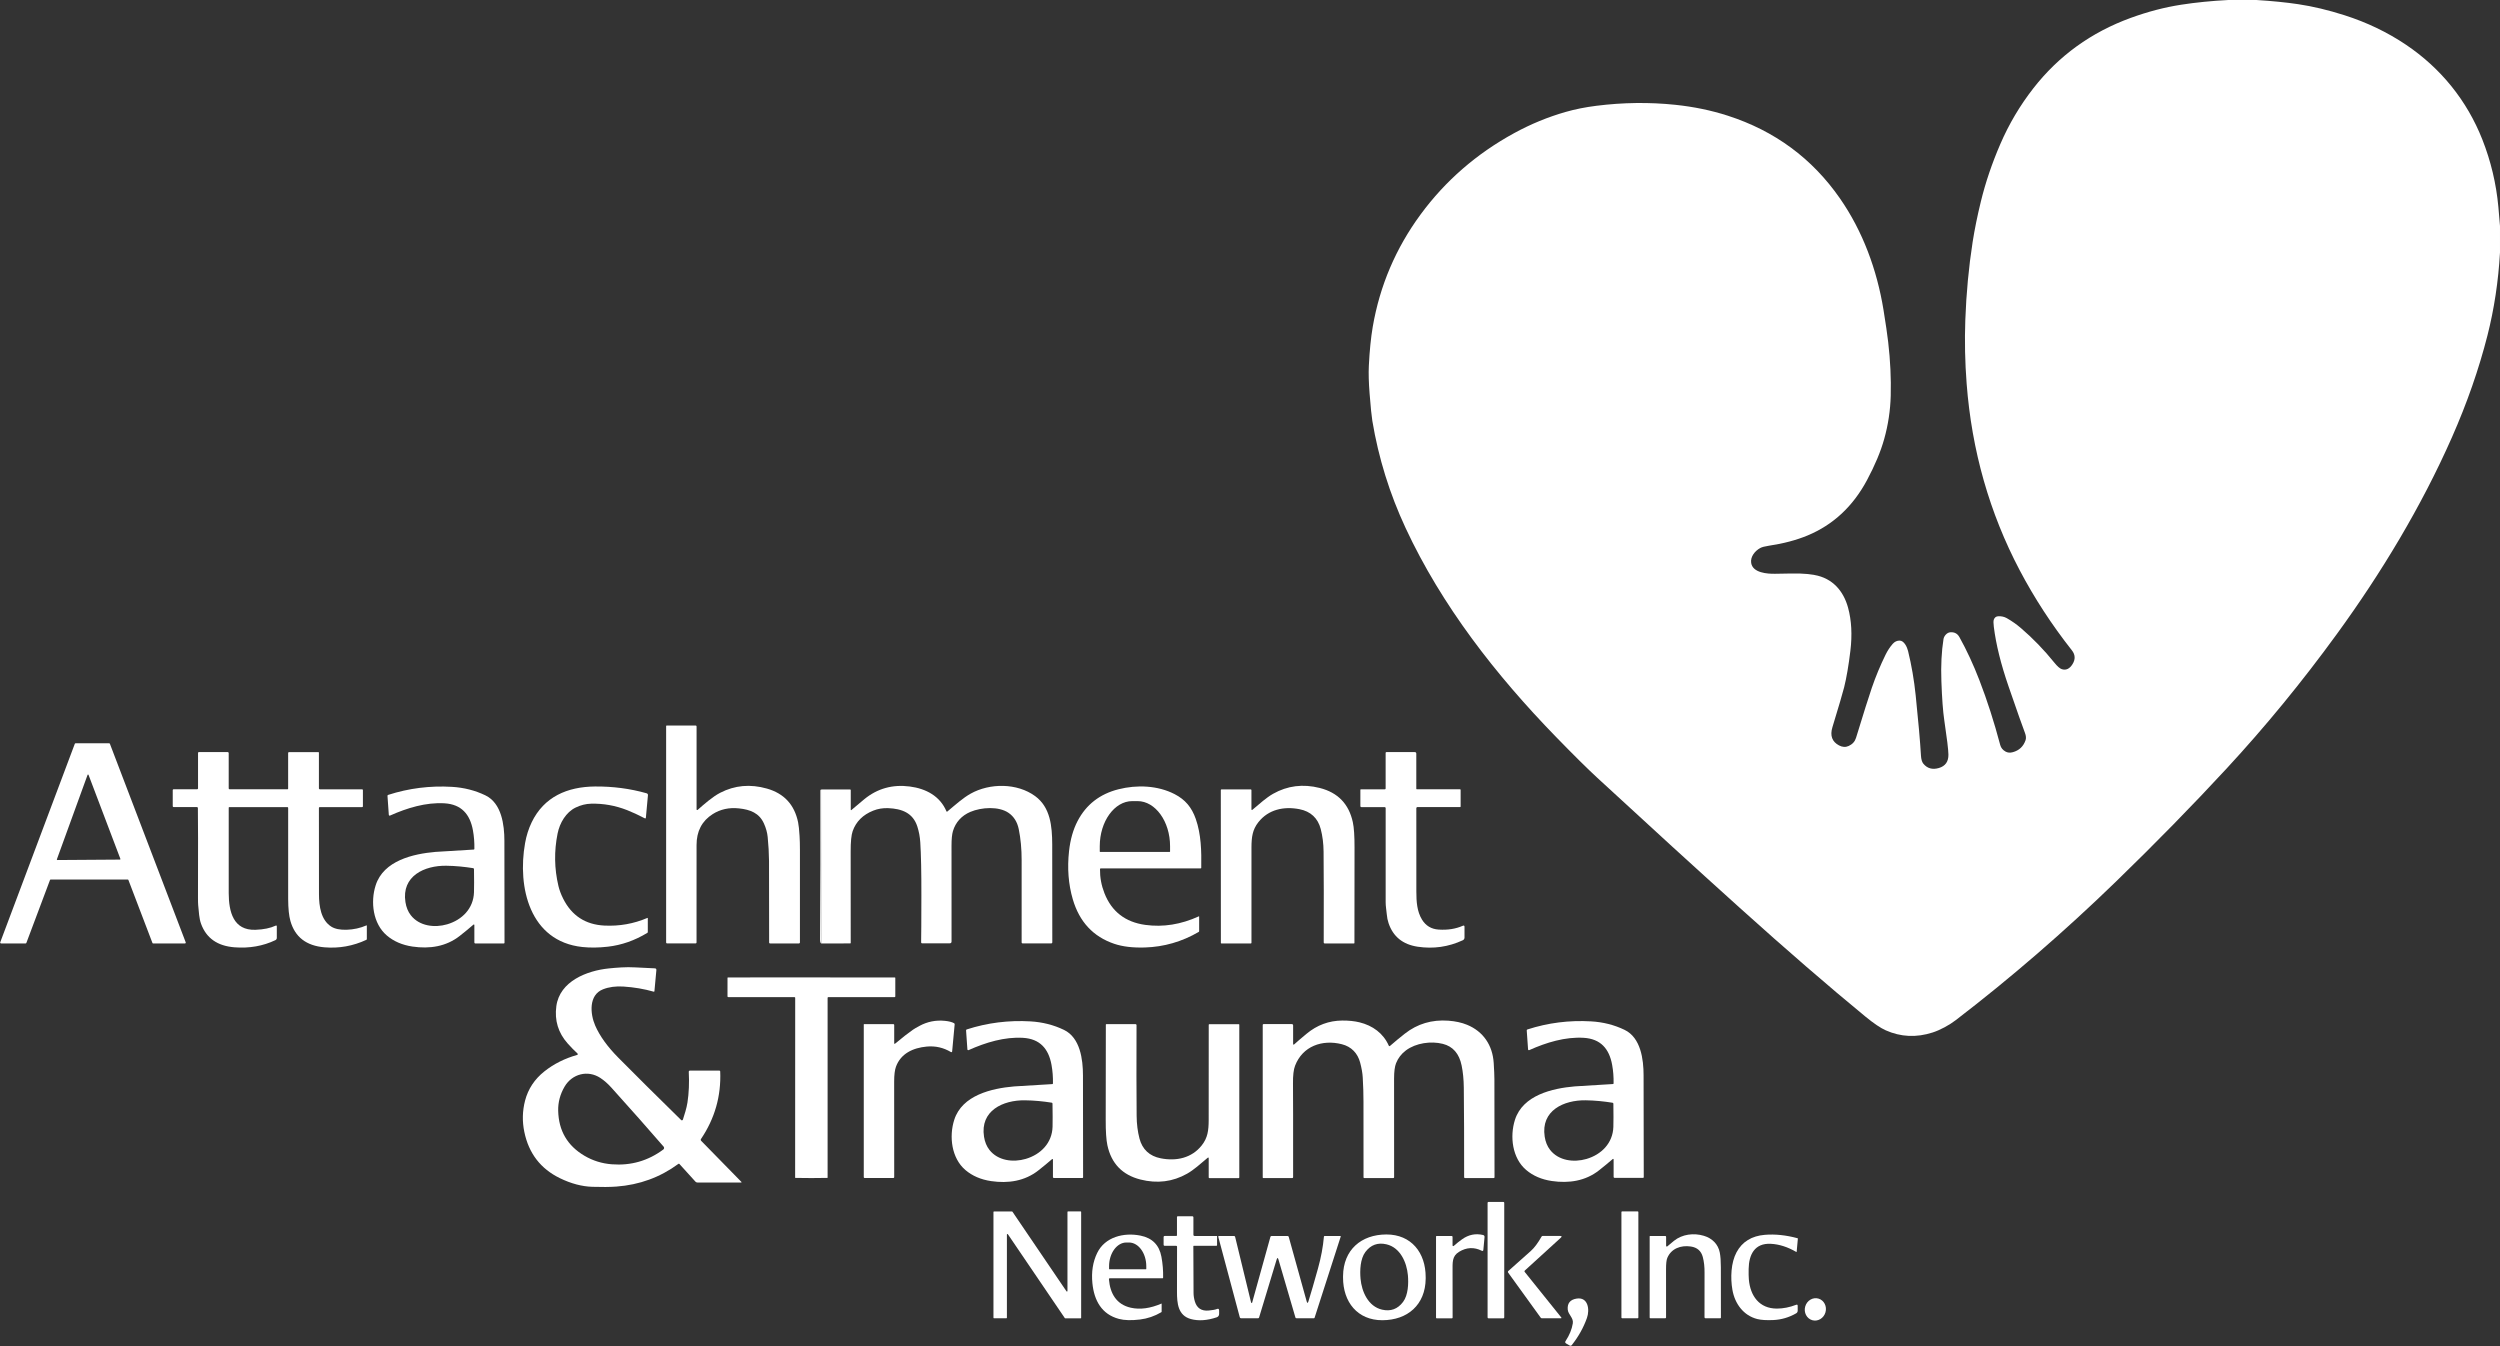 <?xml version="1.0" encoding="UTF-8"?> <svg xmlns="http://www.w3.org/2000/svg" width="351" height="189" viewBox="0 0 351 189" fill="none"><rect x="0" y="0" width="351" height="189" fill="#333333" stroke="none"/><g clip-path="url(#clip0_531_30)"><path d="M316.803 0C319.021 0.139 320.971 0.334 322.652 0.585C324.718 0.893 326.896 1.413 329.187 2.145C332.317 3.147 335.187 4.524 337.791 6.275C342.689 9.567 346.364 14.121 348.518 19.58C349.718 22.625 350.47 25.781 350.771 29.047C350.852 29.938 350.929 30.832 350.999 31.73V35.457C350.769 39.496 350.183 43.373 349.242 47.085C348.042 51.809 346.379 56.579 344.256 61.393C339.954 71.14 334.335 80.443 328.094 89.021C323.233 95.707 318.069 102.006 312.602 107.917C307.804 113.105 302.634 118.388 297.09 123.765C289.835 130.8 282.335 137.287 274.593 143.226C273.711 143.904 272.45 144.604 271.346 144.96C269.065 145.698 266.869 145.597 264.756 144.657C264.017 144.326 263.071 143.688 261.918 142.74C256.666 138.425 250.791 133.34 244.291 127.486C238.221 122.019 231.547 115.928 224.271 109.213C222.878 107.928 220.947 106.016 218.477 103.477C209.967 94.731 202.406 84.995 197.351 74.144C195.1 69.31 193.542 64.291 192.676 59.087C192.571 58.454 192.442 57.172 192.29 55.241C192.169 53.704 192.134 52.413 192.185 51.369C192.29 49.235 192.473 47.406 192.733 45.884C193.725 40.115 195.962 34.861 199.444 30.121C202.92 25.389 207.308 21.576 212.606 18.682C214.922 17.418 217.327 16.428 219.824 15.714C221.142 15.336 222.577 15.049 224.124 14.854C227.873 14.381 231.569 14.335 235.213 14.715C237.797 14.985 240.25 15.493 242.571 16.24C249.174 18.368 254.426 22.239 258.326 27.853C261.531 32.462 263.526 37.87 264.445 43.518C264.756 45.435 264.976 46.937 265.101 48.022C265.403 50.641 265.522 53.151 265.458 55.554C265.403 57.628 265.096 59.659 264.539 61.646C264.05 63.398 263.245 65.32 262.126 67.413C260.16 71.09 257.385 73.677 253.801 75.173C252.223 75.832 250.396 76.317 248.314 76.627C247.77 76.708 247.38 76.812 247.143 76.94C246.397 77.343 245.725 78.172 245.866 79.043C246.087 80.427 248.11 80.584 249.277 80.557C251.034 80.52 252.164 80.509 252.671 80.522C253.384 80.541 254.079 80.611 254.762 80.731C257.262 81.175 258.818 82.936 259.467 85.314C259.956 87.107 260.064 89.126 259.794 91.371C259.546 93.429 259.254 95.135 258.919 96.489C258.728 97.255 258.177 99.126 257.271 102.102C256.909 103.286 257.221 104.137 258.201 104.656C258.677 104.907 259.129 104.932 259.561 104.731C260.088 104.488 260.43 104.108 260.586 103.594C261.652 100.113 262.389 97.775 262.799 96.581C263.346 94.987 263.991 93.434 264.732 91.924C265.02 91.341 265.353 90.834 265.735 90.401C266.007 90.093 266.329 89.939 266.704 89.939C267.341 89.941 267.757 90.854 267.891 91.398C268.383 93.4 268.74 95.477 268.962 97.629C269.339 101.266 269.585 104.078 269.701 106.064C269.732 106.604 269.844 106.991 270.039 107.224C270.589 107.891 271.318 108.093 272.219 107.829C273.125 107.562 273.573 106.934 273.558 105.943C273.549 105.273 273.354 103.655 272.972 101.088C272.79 99.873 272.656 98.053 272.57 95.626C272.491 93.439 272.59 91.474 272.867 89.73C272.932 89.305 273.336 88.808 273.823 88.771C274.4 88.728 274.826 88.953 275.1 89.446C276.129 91.294 277.061 93.307 277.901 95.484C279.005 98.342 279.981 101.383 280.834 104.606C280.937 104.993 281.183 105.297 281.574 105.519C281.87 105.686 282.214 105.715 282.607 105.605C283.487 105.363 284.081 104.806 284.386 103.935C284.487 103.647 284.458 103.301 284.303 102.896C283.993 102.098 283.228 99.926 282.004 96.379C280.926 93.252 280.235 90.463 279.933 88.011C279.873 87.516 279.869 87.186 279.922 87.024C280.027 86.698 280.246 86.53 280.578 86.52C280.994 86.509 281.387 86.581 281.76 86.793C282.464 87.195 283.127 87.66 283.745 88.19C285.43 89.633 286.994 91.252 288.44 93.046C288.859 93.566 289.21 93.87 289.491 93.957C290.072 94.137 290.566 93.905 290.974 93.261C291.406 92.576 291.38 91.924 290.89 91.305C288.06 87.713 285.619 83.964 283.563 80.058C279.318 71.992 276.835 63.258 276.116 53.857C275.885 50.856 275.824 47.886 275.929 44.946C276.065 41.171 276.409 37.505 276.962 33.947C277.232 32.222 277.616 30.333 278.116 28.28C278.766 25.619 279.674 22.936 280.843 20.231C282.058 17.415 283.605 14.804 285.481 12.398C289.041 7.832 293.598 4.537 299.152 2.513C301.543 1.64 303.908 1.022 306.249 0.66C308.278 0.345 310.481 0.125 312.856 0H316.803Z" fill="white"></path><path d="M97.799 113.649C97.799 113.659 97.801 113.67 97.804 113.68C97.821 113.724 97.872 113.746 97.917 113.729C97.927 113.725 97.936 113.719 97.944 113.713C98.898 112.872 100.052 111.858 101.114 111.308C103.155 110.252 105.342 110.054 107.673 110.716C110.084 111.399 111.545 112.98 112.054 115.457C112.137 115.859 112.205 116.494 112.258 117.361C112.293 117.931 112.31 118.57 112.31 119.277V132.315C112.31 132.395 112.244 132.461 112.163 132.461H108.136C108.036 132.461 107.987 132.412 107.987 132.313C107.987 125.689 107.982 121.875 107.971 120.872C107.96 119.773 107.897 118.655 107.783 117.517C107.723 116.904 107.55 116.276 107.265 115.636C106.6 114.144 105.334 113.666 103.746 113.497C102.366 113.35 101.136 113.619 100.058 114.304C98.546 115.265 97.792 116.716 97.797 118.656C97.804 122.278 97.803 126.827 97.794 132.302C97.794 132.403 97.744 132.454 97.643 132.454H93.657C93.569 132.454 93.525 132.411 93.525 132.324V101.939C93.525 101.898 93.56 101.864 93.602 101.864H97.678C97.744 101.864 97.799 101.919 97.799 101.985V113.649Z" fill="white"></path><path d="M3.594 132.459H0.143C0.142 132.459 0.142 132.459 0.142 132.459C0.078 132.459 0.025 132.406 0.025 132.342C0.025 132.328 0.028 132.314 0.033 132.3L10.502 104.432C10.519 104.387 10.563 104.357 10.611 104.357H15.323C15.371 104.358 15.414 104.388 15.431 104.432L26.075 132.307C26.08 132.32 26.083 132.334 26.083 132.349C26.083 132.412 26.031 132.465 25.968 132.465H21.51C21.462 132.465 21.419 132.435 21.402 132.391L18.031 123.557C18.014 123.512 17.971 123.482 17.923 123.482H7.128C7.079 123.481 7.035 123.511 7.018 123.557L3.703 132.384C3.686 132.429 3.642 132.459 3.594 132.459ZM7.985 120.648C7.982 120.656 7.981 120.665 7.981 120.674C7.981 120.716 8.014 120.749 8.055 120.749H8.056L16.835 120.688C16.875 120.687 16.908 120.653 16.908 120.613C16.908 120.604 16.906 120.595 16.903 120.586L12.432 108.795C12.421 108.766 12.393 108.747 12.362 108.747C12.331 108.747 12.302 108.767 12.292 108.798L7.985 120.648Z" fill="white"></path><path d="M27.65 113.314H24.373C24.306 113.314 24.252 113.26 24.252 113.193V110.927C24.252 110.864 24.302 110.813 24.364 110.813H27.681C27.748 110.813 27.804 110.758 27.804 110.692V105.713C27.804 105.633 27.843 105.594 27.922 105.594H31.985C32.054 105.594 32.11 105.651 32.11 105.721V110.692C32.11 110.761 32.166 110.817 32.235 110.817H40.365C40.414 110.817 40.455 110.776 40.455 110.727V105.721C40.455 105.638 40.497 105.596 40.582 105.596H44.702C44.742 105.596 44.775 105.629 44.775 105.669V110.676C44.775 110.755 44.839 110.819 44.917 110.819H50.834C50.913 110.819 50.952 110.859 50.952 110.938V113.215C50.952 113.271 50.907 113.317 50.853 113.317H44.886C44.825 113.317 44.775 113.366 44.775 113.427C44.773 119.033 44.777 123.083 44.785 125.578C44.79 127.229 45.06 129.176 46.508 130.096C47.018 130.418 47.738 130.566 48.666 130.538C49.655 130.507 50.582 130.303 51.448 129.926C51.453 129.924 51.458 129.923 51.463 129.923C51.484 129.923 51.502 129.94 51.503 129.961V131.84C51.503 131.895 51.479 131.933 51.43 131.955C49.563 132.824 47.607 133.174 45.562 133.004C43.008 132.791 41.413 131.559 40.775 129.308C40.569 128.579 40.464 127.556 40.459 126.239C40.456 125.598 40.456 121.336 40.459 113.453C40.459 113.362 40.414 113.317 40.323 113.317H32.191C32.148 113.317 32.112 113.352 32.112 113.396C32.103 119.43 32.103 123.438 32.112 125.418C32.125 127.994 32.746 130.657 35.877 130.544C37.019 130.502 37.956 130.309 38.689 129.966C38.806 129.911 38.864 129.949 38.864 130.078V131.68C38.865 131.815 38.787 131.939 38.665 131.997C36.922 132.828 35.009 133.163 32.926 133.002C30.532 132.817 28.967 131.719 28.231 129.706C27.953 128.94 27.924 128.063 27.826 127.097C27.805 126.879 27.796 126.527 27.797 126.041C27.816 119.169 27.811 114.97 27.782 113.444C27.78 113.358 27.736 113.314 27.65 113.314Z" fill="white"></path><path d="M198.848 110.738C198.848 110.78 198.882 110.815 198.924 110.815H204.992C205.037 110.815 205.073 110.853 205.073 110.899V113.235C205.073 113.279 205.039 113.314 204.997 113.314H199.012C198.924 113.314 198.852 113.387 198.852 113.475C198.849 116.123 198.85 120.029 198.856 125.193C198.858 126.577 198.94 127.953 199.648 129.112C200.181 129.98 200.963 130.448 201.996 130.514C203.255 130.596 204.383 130.417 205.381 129.977C205.538 129.908 205.617 129.96 205.617 130.133V131.638C205.618 131.797 205.525 131.943 205.381 132.01C203.359 132.949 201.245 133.251 199.036 132.918C196.957 132.604 195.597 131.506 194.958 129.622C194.826 129.234 194.741 128.817 194.704 128.371C194.655 127.796 194.546 127.257 194.546 126.659C194.541 122.142 194.542 117.739 194.548 113.449C194.548 113.377 194.489 113.319 194.418 113.319H191.126C191.054 113.319 190.996 113.261 190.996 113.191V110.892C190.996 110.852 191.029 110.819 191.068 110.819H194.438C194.496 110.819 194.543 110.772 194.543 110.714V105.704C194.543 105.63 194.58 105.594 194.653 105.594H198.628C198.774 105.594 198.848 105.668 198.848 105.816V110.738Z" fill="white"></path><path d="M115.381 132.465L115.405 110.843L119.341 110.837C119.411 110.837 119.446 110.872 119.446 110.942V113.697C119.446 113.725 119.469 113.747 119.496 113.747C119.508 113.747 119.52 113.742 119.529 113.735C120.081 113.256 120.69 112.744 121.359 112.199C123.193 110.701 125.319 110.11 127.736 110.425C130.018 110.722 131.983 111.776 132.887 113.922C132.888 113.924 132.89 113.927 132.891 113.93C132.912 113.963 132.955 113.974 132.986 113.954C132.989 113.952 132.992 113.95 132.994 113.948C134.177 112.96 135.195 112.036 136.279 111.429C138.959 109.928 142.794 109.913 145.337 111.776C147.48 113.352 147.719 115.996 147.732 118.542C147.744 121.276 147.747 125.863 147.743 132.302C147.743 132.386 147.676 132.454 147.594 132.454H143.577C143.501 132.454 143.438 132.391 143.437 132.313C143.429 131.33 143.43 127.49 143.439 120.793C143.44 119.191 143.304 117.726 143.029 116.397C142.822 115.401 142.351 114.647 141.616 114.135C140.234 113.176 137.805 113.33 136.248 113.985C135.017 114.505 134.157 115.444 133.791 116.696C133.659 117.142 133.593 117.817 133.593 118.72C133.587 123.932 133.589 128.417 133.598 132.175C133.598 132.355 133.508 132.445 133.328 132.445H129.489C129.378 132.445 129.324 132.39 129.327 132.28C129.346 131.475 129.357 129.296 129.362 125.743C129.368 122.447 129.316 119.957 129.208 118.274C129.158 117.483 129.019 116.736 128.791 116.034C128.173 114.131 126.626 113.541 124.693 113.464C123.959 113.435 123.261 113.551 122.6 113.814C121.153 114.392 120.192 115.348 119.718 116.683C119.525 117.226 119.43 118.177 119.433 119.539C119.439 123.356 119.441 127.638 119.441 132.388C119.441 132.426 119.411 132.456 119.373 132.456L115.381 132.465Z" fill="white"></path><path d="M175.702 113.594C175.702 113.738 175.757 113.763 175.867 113.671C176.876 112.822 177.799 111.983 178.738 111.451C180.756 110.308 182.941 110.035 185.293 110.63C187.839 111.274 189.388 112.88 189.94 115.449C190.102 116.204 190.181 117.399 190.176 119.033C190.171 120.78 190.166 125.234 190.163 132.395C190.163 132.43 190.135 132.459 190.1 132.459L185.975 132.461C185.907 132.461 185.85 132.404 185.85 132.336C185.868 126.995 185.861 122.744 185.831 119.583C185.82 118.432 185.687 117.37 185.431 116.397C185.032 114.866 184.019 113.915 182.439 113.609C180.228 113.18 178.08 113.658 176.678 115.433C175.847 116.487 175.713 117.517 175.706 118.978C175.696 122.256 175.696 126.723 175.706 132.377C175.706 132.423 175.669 132.461 175.623 132.461H171.488C171.437 132.461 171.411 132.435 171.411 132.384L171.402 110.923C171.402 110.872 171.444 110.831 171.494 110.831H175.595C175.666 110.831 175.702 110.866 175.702 110.936V113.594Z" fill="white"></path><path d="M66.6 129.866V129.866C66.6 129.826 66.568 129.793 66.528 129.793C66.51 129.793 66.493 129.8 66.48 129.811C65.876 130.334 65.231 130.864 64.547 131.402C62.647 132.896 60.324 133.253 57.917 132.898C56.483 132.686 55.281 132.168 54.313 131.345C52.356 129.682 51.992 126.632 52.745 124.291C53.855 120.83 57.992 119.882 61.138 119.607C61.527 119.573 63.319 119.464 66.513 119.279C66.562 119.276 66.602 119.235 66.603 119.184C66.619 118.282 66.552 117.415 66.401 116.584C65.988 114.309 64.771 112.927 62.408 112.784C59.806 112.628 57.165 113.431 54.754 114.509C54.739 114.516 54.722 114.519 54.706 114.519C54.645 114.519 54.593 114.471 54.59 114.41L54.403 111.745C54.399 111.672 54.432 111.624 54.502 111.602C57.395 110.669 60.378 110.293 63.452 110.474C65.134 110.572 66.699 110.969 68.147 111.666C70.439 112.768 70.815 115.84 70.817 118.047C70.827 126.722 70.833 131.495 70.834 132.366C70.834 132.42 70.79 132.465 70.736 132.465H66.73C66.659 132.465 66.6 132.407 66.6 132.337V129.866ZM66.427 121.888C65.19 121.695 63.999 121.569 62.663 121.55C59.613 121.506 56.353 122.977 56.924 126.656C57.036 127.384 57.288 127.998 57.678 128.5C58.867 130.027 61.006 130.293 62.777 129.774C64.874 129.16 66.478 127.554 66.548 125.272C66.57 124.529 66.57 123.447 66.548 122.027C66.546 121.946 66.506 121.9 66.427 121.888Z" fill="white"></path><path d="M80.844 113.369C79.457 114.027 78.584 115.552 78.288 117.017C77.787 119.497 77.825 121.956 78.404 124.394C78.542 124.971 78.766 125.569 79.078 126.19C80.273 128.56 82.195 129.813 84.845 129.95C86.95 130.057 88.966 129.699 90.894 128.876C90.898 128.874 90.904 128.873 90.909 128.873C90.931 128.873 90.95 128.891 90.951 128.914V130.859C90.951 130.909 90.929 130.947 90.887 130.973C89.112 132.05 87.261 132.697 85.337 132.916C84.047 133.063 82.856 133.077 81.763 132.96C74.359 132.166 72.626 124.559 73.719 118.385C73.907 117.323 74.216 116.348 74.644 115.459C76.369 111.873 79.651 110.458 83.529 110.423C86.053 110.402 88.467 110.719 90.771 111.373C90.918 111.416 90.985 111.513 90.97 111.666L90.683 114.788C90.671 114.905 90.613 114.937 90.51 114.883C89.578 114.399 88.758 114.019 88.05 113.743C86.398 113.096 84.71 112.795 82.987 112.839C82.263 112.856 81.549 113.033 80.844 113.369Z" fill="white"></path><path d="M154.441 122.031C154.426 123.189 154.633 124.312 155.062 125.402C156.075 127.985 157.99 129.47 160.805 129.856C163.31 130.199 165.815 129.798 168.319 128.652C168.322 128.651 168.326 128.65 168.33 128.65C168.346 128.65 168.36 128.664 168.36 128.681V130.731C168.36 130.777 168.336 130.82 168.297 130.843C165.945 132.215 163.429 132.942 160.75 133.026C159.046 133.079 157.608 132.907 156.435 132.509C153.487 131.51 151.548 129.426 150.619 126.256C150.004 124.155 149.829 121.898 150.095 119.484C150.273 117.866 150.672 116.463 151.291 115.277C152.494 112.969 154.404 111.483 157.021 110.817C159.614 110.157 162.545 110.271 164.918 111.497C166.395 112.258 167.312 113.338 167.884 114.971C168.643 117.138 168.696 119.492 168.656 121.847C168.656 121.886 168.623 121.919 168.582 121.919H154.555C154.48 121.919 154.442 121.957 154.441 122.031ZM154.463 119.609H164.221C164.252 119.609 164.278 119.583 164.278 119.552V118.808C164.278 115.334 162.216 112.476 159.71 112.476H158.973C156.467 112.476 154.406 115.334 154.406 118.808V119.552C154.406 119.583 154.431 119.609 154.463 119.609Z" fill="white"></path><path d="M115.405 110.844L115.381 132.465C115.215 132.496 115.134 132.309 115.137 131.904C115.185 124.93 115.201 117.955 115.183 110.98C115.183 110.904 115.221 110.861 115.297 110.853C115.328 110.85 115.364 110.847 115.405 110.844Z" fill="white"></path><path d="M81.089 147.919C80.633 147.501 80.171 147.03 79.703 146.505C78.372 145.011 77.841 143.264 78.11 141.264C78.584 137.752 82.429 136.28 85.452 135.97C86.503 135.862 87.927 135.741 89.177 135.82C89.875 135.864 90.794 135.909 91.935 135.955C92.096 135.962 92.169 136.046 92.154 136.208L91.882 139.165C91.878 139.205 91.844 139.236 91.804 139.236C91.797 139.236 91.79 139.235 91.784 139.233C90.442 138.849 89.028 138.608 87.539 138.511C86.453 138.441 85.491 138.571 84.652 138.903C82.636 139.697 82.844 142.335 83.57 144.001C84.205 145.455 85.283 146.951 86.804 148.489C89.153 150.864 92.097 153.786 95.636 157.255C95.663 157.282 95.7 157.297 95.739 157.297C95.803 157.297 95.86 157.255 95.879 157.193C96.088 156.531 96.395 155.614 96.52 154.789C96.722 153.464 96.783 152.034 96.704 150.498C96.698 150.376 96.756 150.316 96.877 150.316H101C101.074 150.316 101.114 150.353 101.118 150.428C101.26 153.884 100.357 157.05 98.411 159.926C98.363 159.999 98.378 160.103 98.448 160.175L104.09 165.937C104.146 165.994 104.134 166.023 104.053 166.023H97.909C97.807 166.023 97.709 165.98 97.641 165.904L95.39 163.42C95.348 163.373 95.3 163.369 95.248 163.407C92.684 165.295 89.781 166.357 86.54 166.595C85.643 166.661 84.512 166.672 83.149 166.628C81.681 166.58 80.167 166.175 78.608 165.416C75.902 164.097 74.238 161.933 73.615 158.923C73.308 157.44 73.343 155.974 73.72 154.525C74.149 152.885 75.053 151.517 76.434 150.421C77.757 149.372 79.294 148.601 81.045 148.107C81.092 148.093 81.125 148.05 81.125 148.001C81.125 147.97 81.112 147.94 81.089 147.919ZM85.891 163.466C88.572 163.676 90.985 162.984 93.13 161.389C93.133 161.387 93.136 161.385 93.138 161.383C93.255 161.29 93.274 161.116 93.18 160.998C93.178 160.996 93.176 160.993 93.174 160.991C91.062 158.547 88.624 155.791 85.858 152.723C85.345 152.153 84.823 151.694 84.292 151.345C82.541 150.192 80.326 150.76 79.27 152.56C78.641 153.632 78.341 154.764 78.369 155.957C78.435 158.751 79.661 160.853 82.048 162.263C83.221 162.957 84.502 163.358 85.891 163.466Z" fill="white"></path><path d="M113.921 137.23C117.833 137.23 121.74 137.232 125.64 137.237C125.674 137.237 125.701 137.265 125.701 137.298V139.888C125.701 139.963 125.664 140 125.59 140H116.286C116.237 140 116.196 140.041 116.196 140.091V165.329C116.196 165.362 116.181 165.378 116.15 165.378C115.411 165.393 114.667 165.4 113.917 165.4C113.166 165.4 112.423 165.393 111.686 165.378C111.653 165.378 111.637 165.362 111.637 165.329L111.646 140.091C111.646 140.041 111.606 140 111.556 140L102.253 139.996C102.178 139.996 102.141 139.959 102.141 139.884L102.143 137.294C102.143 137.261 102.169 137.234 102.202 137.232C106.104 137.23 110.01 137.229 113.921 137.23Z" fill="white"></path><path d="M125.547 146.489C125.547 146.489 125.547 146.49 125.547 146.49C125.547 146.527 125.576 146.556 125.613 146.556C125.629 146.556 125.644 146.55 125.657 146.54C126.701 145.671 127.532 145.021 128.151 144.59C128.337 144.46 128.651 144.275 129.094 144.036C130.207 143.434 131.399 143.198 132.67 143.327C133.223 143.383 133.648 143.492 133.945 143.653C134.012 143.69 134.042 143.746 134.034 143.822L133.681 147.626C133.677 147.684 133.629 147.729 133.572 147.729C133.552 147.729 133.532 147.723 133.515 147.712C132.467 147.085 131.336 146.826 130.119 146.938C128.186 147.116 126.47 147.915 125.793 149.769C125.626 150.224 125.542 150.914 125.54 151.84C125.536 154.254 125.538 158.73 125.547 165.268C125.547 165.352 125.505 165.393 125.42 165.393H121.398C121.315 165.393 121.273 165.352 121.273 165.27V143.835C121.273 143.805 121.289 143.789 121.32 143.789H125.439C125.498 143.789 125.547 143.839 125.547 143.899V146.489Z" fill="white"></path><path d="M181.554 146.592C181.554 146.634 181.589 146.669 181.631 146.669C181.649 146.669 181.667 146.662 181.681 146.65C182.092 146.276 182.677 145.774 183.436 145.145C184.912 143.92 186.58 143.3 188.442 143.285C189.361 143.278 190.174 143.362 190.882 143.536C192.727 143.992 194.218 145.07 194.991 146.821C195.006 146.858 195.042 146.881 195.081 146.881C195.105 146.881 195.128 146.872 195.146 146.856C195.853 146.242 196.55 145.665 197.237 145.127C199.001 143.742 201.038 143.135 203.349 143.305C204.351 143.379 205.226 143.57 205.975 143.88C208.252 144.815 209.557 146.751 209.717 149.239C209.78 150.218 209.812 150.985 209.814 151.541C209.824 158.118 209.83 162.703 209.831 165.297C209.831 165.351 209.788 165.396 209.735 165.396H205.676C205.602 165.396 205.565 165.358 205.565 165.283C205.57 160.218 205.555 156.024 205.518 152.7C205.505 151.555 205.403 150.518 205.211 149.589C204.868 147.923 203.985 146.911 202.563 146.555C200.912 146.141 198.797 146.427 197.391 147.477C196.759 147.949 196.298 148.547 196.009 149.27C195.823 149.734 195.729 150.454 195.728 151.433C195.728 152.033 195.73 156.647 195.734 165.277C195.736 165.36 195.695 165.402 195.611 165.402H191.544C191.476 165.402 191.441 165.367 191.439 165.297C191.432 161.008 191.43 157.469 191.432 154.68C191.434 153.599 191.399 152.465 191.329 151.279C191.294 150.666 191.172 149.967 190.963 149.182C190.619 147.886 189.745 146.947 188.387 146.606C185.637 145.91 182.881 146.881 181.828 149.629C181.619 150.172 181.522 151.007 181.536 152.135C181.552 153.442 181.558 157.82 181.554 165.27C181.554 165.358 181.511 165.402 181.425 165.402H177.366C177.323 165.402 177.287 165.365 177.287 165.321V143.904C177.287 143.823 177.328 143.783 177.41 143.783H181.359C181.489 143.783 181.554 143.848 181.554 143.979V146.592Z" fill="white"></path><path d="M147.833 162.795V162.794C147.833 162.754 147.8 162.722 147.76 162.722C147.743 162.722 147.725 162.728 147.712 162.74C147.108 163.262 146.464 163.792 145.779 164.331C143.88 165.825 141.556 166.181 139.15 165.827C137.715 165.614 136.514 165.097 135.546 164.274C133.589 162.61 133.225 159.561 133.977 157.22C135.087 153.759 139.225 152.81 142.37 152.535C142.759 152.502 144.551 152.392 147.745 152.208C147.794 152.205 147.834 152.164 147.835 152.113C147.851 151.211 147.784 150.344 147.633 149.512C147.221 147.237 146.003 145.856 143.641 145.712C141.039 145.556 138.397 146.359 135.987 147.437C135.971 147.445 135.955 147.448 135.938 147.448C135.877 147.448 135.826 147.4 135.822 147.338L135.636 144.674C135.631 144.601 135.664 144.553 135.734 144.531C138.627 143.598 141.611 143.222 144.685 143.402C146.367 143.501 147.932 143.898 149.379 144.595C151.672 145.699 152.047 148.769 152.049 150.975C152.06 159.65 152.065 164.423 152.067 165.295C152.067 165.349 152.022 165.394 151.968 165.394H147.962C147.891 165.394 147.833 165.336 147.833 165.266V162.795ZM147.651 154.813C146.411 154.621 145.22 154.5 143.884 154.483C140.835 154.445 137.577 155.928 138.158 159.605C138.272 160.332 138.525 160.947 138.917 161.449C140.111 162.971 142.25 163.231 144.02 162.707C146.115 162.087 147.717 160.478 147.78 158.194C147.799 157.451 147.796 156.369 147.771 154.949C147.77 154.868 147.73 154.823 147.651 154.813Z" fill="white"></path><path d="M226.551 162.78V162.779C226.551 162.739 226.518 162.707 226.479 162.707C226.461 162.707 226.444 162.713 226.431 162.725C225.827 163.247 225.185 163.778 224.5 164.316C222.603 165.81 220.282 166.166 217.875 165.814C216.442 165.602 215.241 165.085 214.273 164.263C212.316 162.602 211.952 159.555 212.702 157.214C213.81 153.755 217.943 152.804 221.087 152.529C221.475 152.496 223.267 152.386 226.459 152.199C226.51 152.197 226.547 152.155 226.549 152.105C226.564 151.203 226.496 150.336 226.345 149.506C225.933 147.231 224.715 145.852 222.355 145.709C219.753 145.555 217.114 146.358 214.705 147.438C214.69 147.445 214.673 147.449 214.657 147.449C214.595 147.449 214.544 147.4 214.541 147.339L214.354 144.677C214.35 144.603 214.383 144.556 214.453 144.534C217.343 143.599 220.323 143.222 223.397 143.401C225.077 143.497 226.641 143.894 228.089 144.591C230.379 145.691 230.757 148.76 230.759 150.965C230.774 159.634 230.781 164.404 230.783 165.275C230.783 165.329 230.739 165.373 230.687 165.374L226.683 165.376C226.613 165.376 226.553 165.319 226.553 165.249L226.551 162.78ZM226.398 154.824C225.158 154.628 223.965 154.503 222.627 154.481C219.573 154.435 216.306 155.909 216.875 159.592C216.987 160.321 217.239 160.937 217.629 161.44C218.821 162.969 220.962 163.238 222.736 162.719C224.836 162.105 226.444 160.499 226.516 158.213C226.538 157.467 226.538 156.384 226.518 154.963C226.516 154.882 226.477 154.836 226.398 154.824Z" fill="white"></path><path d="M169.702 162.648C169.702 162.504 169.647 162.479 169.537 162.571C168.53 163.418 167.606 164.256 166.668 164.787C164.651 165.928 162.467 166.201 160.117 165.605C157.574 164.96 156.027 163.354 155.477 160.789C155.315 160.033 155.237 158.839 155.242 157.207C155.248 155.461 155.254 151.011 155.26 143.856C155.26 143.821 155.289 143.792 155.324 143.792H159.444C159.512 143.792 159.569 143.849 159.569 143.917C159.549 149.254 159.555 153.501 159.584 156.659C159.594 157.809 159.727 158.87 159.981 159.843C160.38 161.372 161.392 162.322 162.971 162.628C165.18 163.059 167.326 162.582 168.727 160.809C169.559 159.757 169.693 158.727 169.699 157.268C169.711 153.992 169.713 149.529 169.706 143.88C169.706 143.834 169.744 143.796 169.789 143.796H173.92C173.971 143.796 173.997 143.822 173.997 143.873V165.317C173.997 165.367 173.955 165.409 173.905 165.409H169.809C169.737 165.409 169.702 165.374 169.702 165.304V162.648Z" fill="white"></path><path fill-rule="evenodd" clip-rule="evenodd" d="M211.196 168.87V184.971C211.196 185.038 211.142 185.092 211.075 185.092H208.978C208.911 185.092 208.857 185.038 208.857 184.971V168.87C208.857 168.803 208.911 168.749 208.978 168.749H211.075C211.142 168.749 211.196 168.803 211.196 168.87Z" fill="white"></path><path d="M149.947 170.082H151.719C151.76 170.082 151.794 170.116 151.794 170.157V185.022C151.794 185.063 151.76 185.096 151.719 185.096H149.563C149.538 185.096 149.515 185.084 149.501 185.063L141.505 173.286C141.491 173.265 141.468 173.253 141.444 173.253C141.403 173.253 141.369 173.287 141.369 173.327V185.011C141.369 185.052 141.335 185.085 141.294 185.085H139.557C139.516 185.085 139.482 185.052 139.482 185.011V170.163C139.482 170.122 139.516 170.089 139.557 170.089H142.084C142.109 170.089 142.132 170.101 142.146 170.122L149.736 181.303C149.75 181.323 149.773 181.336 149.797 181.336C149.838 181.336 149.872 181.302 149.872 181.261V170.157C149.872 170.116 149.906 170.082 149.947 170.082Z" fill="white"></path><path fill-rule="evenodd" clip-rule="evenodd" d="M230.026 170.172V184.989C230.026 185.04 229.985 185.081 229.934 185.081H227.741C227.69 185.081 227.648 185.04 227.648 184.989V170.172C227.648 170.121 227.69 170.08 227.741 170.08H229.934C229.985 170.08 230.026 170.121 230.026 170.172Z" fill="white"></path><path d="M165.135 174.912H163.538C163.427 174.912 163.371 174.856 163.371 174.745V173.702C163.371 173.586 163.429 173.528 163.544 173.528H165.146C165.213 173.528 165.247 173.494 165.247 173.427V170.87C165.247 170.801 165.281 170.767 165.35 170.767H167.414C167.491 170.767 167.555 170.831 167.555 170.91V173.35C167.555 173.47 167.614 173.53 167.734 173.53H170.836C170.863 173.53 170.876 173.543 170.876 173.567V174.824C170.876 174.87 170.838 174.907 170.793 174.907H167.612C167.575 174.907 167.546 174.937 167.546 174.973C167.553 176.292 167.563 178.472 167.574 181.515C167.576 181.927 167.639 182.335 167.763 182.74C168.048 183.667 168.689 184.087 169.687 183.999C170.24 183.95 170.626 183.88 170.845 183.788C171.059 183.697 171.165 183.767 171.165 183.999V184.489C171.166 184.697 171.033 184.882 170.836 184.947C169.489 185.4 168.284 185.485 167.219 185.2C165.374 184.707 165.249 182.971 165.249 181.354C165.25 179.261 165.253 177.155 165.258 175.035C165.258 174.953 165.217 174.912 165.135 174.912Z" fill="white"></path><path d="M203.938 174.855C203.938 174.855 203.938 174.856 203.938 174.856C203.938 174.91 203.982 174.955 204.037 174.955C204.061 174.955 204.084 174.946 204.102 174.93C204.502 174.578 204.894 174.265 205.281 173.99C206.193 173.342 207.177 173.144 208.233 173.396C208.357 173.426 208.442 173.544 208.431 173.671L208.264 175.469C208.249 175.629 208.17 175.673 208.025 175.601C206.957 175.068 205.901 175.119 204.857 175.753C203.844 176.369 203.942 177.235 203.94 178.523C203.934 181.469 203.936 183.623 203.947 184.983C203.948 185.056 203.912 185.093 203.839 185.093H201.709C201.66 185.093 201.619 185.053 201.619 185.005V173.616C201.619 173.57 201.658 173.533 201.705 173.533H203.811C203.896 173.533 203.938 173.575 203.938 173.66V174.855Z" fill="white"></path><path d="M155.696 179.61C155.852 181.605 156.745 183.15 158.768 183.605C160.064 183.896 161.497 183.702 163.07 183.022C163.072 183.022 163.074 183.021 163.076 183.021C163.085 183.021 163.093 183.029 163.094 183.038V184.151C163.094 184.189 163.078 184.218 163.045 184.237C162.107 184.791 161.108 185.132 160.049 185.26C158.847 185.405 157.865 185.377 157.105 185.176C154.681 184.536 153.612 182.589 153.373 180.167C153.215 178.581 153.439 177.164 154.045 175.916C155.13 173.671 157.78 173.009 160.115 173.478C161.777 173.811 162.761 174.802 163.065 176.453C163.244 177.425 163.323 178.4 163.302 179.377C163.301 179.441 163.268 179.473 163.203 179.473H155.821C155.731 179.473 155.689 179.519 155.696 179.61ZM155.762 178.202H160.891C160.918 178.202 160.939 178.18 160.939 178.153V177.784C160.939 175.954 159.842 174.448 158.509 174.448H158.145C156.811 174.448 155.714 175.954 155.714 177.784V178.153C155.714 178.18 155.736 178.202 155.762 178.202Z" fill="white"></path><path d="M200.165 179.319V179.539C200.124 183.187 197.631 185.35 194.086 185.359C190.587 185.368 188.556 182.8 188.563 179.359C188.563 179.287 188.563 179.214 188.565 179.139C188.606 175.491 191.098 173.328 194.644 173.319C198.14 173.311 200.174 175.878 200.165 179.319ZM191.02 179.539C191.184 181.346 192.094 183.425 194.043 183.876C195.253 184.155 196.236 183.793 196.989 182.791C197.717 181.825 197.772 180.184 197.669 179.033C197.502 177.229 196.594 175.148 194.644 174.699C193.434 174.419 192.452 174.78 191.697 175.781C190.971 176.75 190.914 178.389 191.02 179.539Z" fill="white"></path><path d="M233.923 174.921C233.923 174.975 233.969 175.019 234.022 175.019C234.046 175.019 234.068 175.011 234.086 174.996C234.443 174.688 234.75 174.43 235.011 174.221C236.189 173.277 237.793 173.079 239.223 173.506C240.393 173.852 241.235 174.696 241.459 175.865C241.558 176.387 241.608 177.062 241.608 177.889C241.61 180.331 241.612 182.699 241.617 184.991C241.617 185.042 241.575 185.084 241.525 185.084H239.438C239.37 185.084 239.313 185.027 239.313 184.958C239.316 180.9 239.316 178.82 239.318 178.721C239.329 177.893 239.248 177.147 239.072 176.483C238.848 175.635 238.289 175.144 237.392 175.009C235.977 174.795 234.632 175.308 234.088 176.617C233.969 176.902 233.91 177.425 233.912 178.188C233.917 181.594 233.917 183.854 233.915 184.969C233.915 185.046 233.877 185.084 233.8 185.084H231.714C231.646 185.084 231.613 185.051 231.613 184.985V173.587C231.613 173.557 231.637 173.532 231.668 173.532H233.8C233.882 173.532 233.923 173.574 233.923 173.656V174.921Z" fill="white"></path><path d="M252.199 175.776C250.992 175.071 249.797 174.689 248.614 174.63C246.339 174.518 245.543 176.161 245.51 178.161C245.499 178.791 245.51 179.279 245.538 179.625C245.736 181.948 247.01 183.735 249.489 183.726C250.369 183.723 251.266 183.545 252.179 183.193C252.324 183.138 252.396 183.187 252.396 183.343V184.023C252.396 184.174 252.315 184.314 252.183 184.39C251.176 184.968 250.108 185.283 248.98 185.334C248.013 185.377 247.261 185.33 246.719 185.193C244.784 184.701 243.568 183.037 243.231 181.094C242.937 179.411 243.018 177.286 243.814 175.812C244.61 174.336 245.938 173.522 247.791 173.369C249.233 173.252 250.762 173.411 252.376 173.847C252.409 173.856 252.422 173.877 252.42 173.911L252.251 175.75C252.249 175.768 252.234 175.781 252.216 175.781C252.21 175.781 252.203 175.779 252.199 175.776Z" fill="white"></path><path d="M175.703 182.93C175.713 182.942 175.729 182.949 175.745 182.949C175.768 182.949 175.789 182.933 175.795 182.91L178.367 173.651C178.386 173.581 178.451 173.532 178.524 173.532H180.771C180.86 173.532 180.916 173.576 180.94 173.662L183.456 182.714C183.533 182.994 183.616 182.993 183.704 182.712C184.051 181.597 184.496 180.063 185.04 178.111C185.477 176.54 185.757 175.047 185.878 173.631C185.884 173.564 185.92 173.53 185.988 173.53H188.177H188.178C188.213 173.53 188.241 173.559 188.241 173.594C188.241 173.601 188.24 173.608 188.238 173.614L184.568 185.013C184.555 185.054 184.518 185.081 184.476 185.081H182.019C181.944 185.081 181.897 185.046 181.877 184.976L179.503 176.857C179.415 176.558 179.326 176.557 179.235 176.855L176.776 184.974C176.754 185.047 176.705 185.084 176.629 185.084H174.242C174.15 185.084 174.092 185.039 174.067 184.949L171.053 173.675C171.028 173.58 171.063 173.532 171.16 173.532H173.255C173.34 173.532 173.393 173.574 173.413 173.658C174.685 178.878 175.425 181.92 175.631 182.782C175.644 182.841 175.668 182.89 175.703 182.93Z" fill="white"></path><path d="M214.065 178.573L219.212 184.983C219.221 184.994 219.226 185.008 219.226 185.022C219.226 185.057 219.198 185.085 219.164 185.086H216.478C216.414 185.086 216.352 185.055 216.314 185.003L211.742 178.672C211.693 178.603 211.703 178.507 211.766 178.45C212.819 177.511 213.874 176.572 214.93 175.632C215.421 175.195 215.923 174.523 216.435 173.619C216.468 173.558 216.519 173.528 216.588 173.528H219.036C219.286 173.528 219.319 173.613 219.133 173.781L214.078 178.389C214.017 178.446 214.013 178.507 214.065 178.573Z" fill="white"></path><path d="M220.823 185.795C220.946 185.022 220.176 184.574 220.112 183.872C220.031 182.98 220.452 182.463 221.372 182.32C222.971 182.076 223.223 183.863 222.809 185.036C222.324 186.401 221.615 187.671 220.683 188.844C220.595 188.956 220.49 188.976 220.367 188.906L219.891 188.629C219.739 188.541 219.711 188.424 219.81 188.279C220.352 187.459 220.689 186.631 220.823 185.795Z" fill="white"></path><path d="M253.454 183.426C253.213 184.264 253.654 185.128 254.439 185.355C255.224 185.583 256.056 185.088 256.296 184.25C256.537 183.413 256.096 182.549 255.311 182.321C254.526 182.094 253.694 182.588 253.454 183.426Z" fill="white"></path></g><defs><clipPath id="clip0_531_30"><rect width="351" height="189" fill="white"></rect></clipPath></defs></svg> 